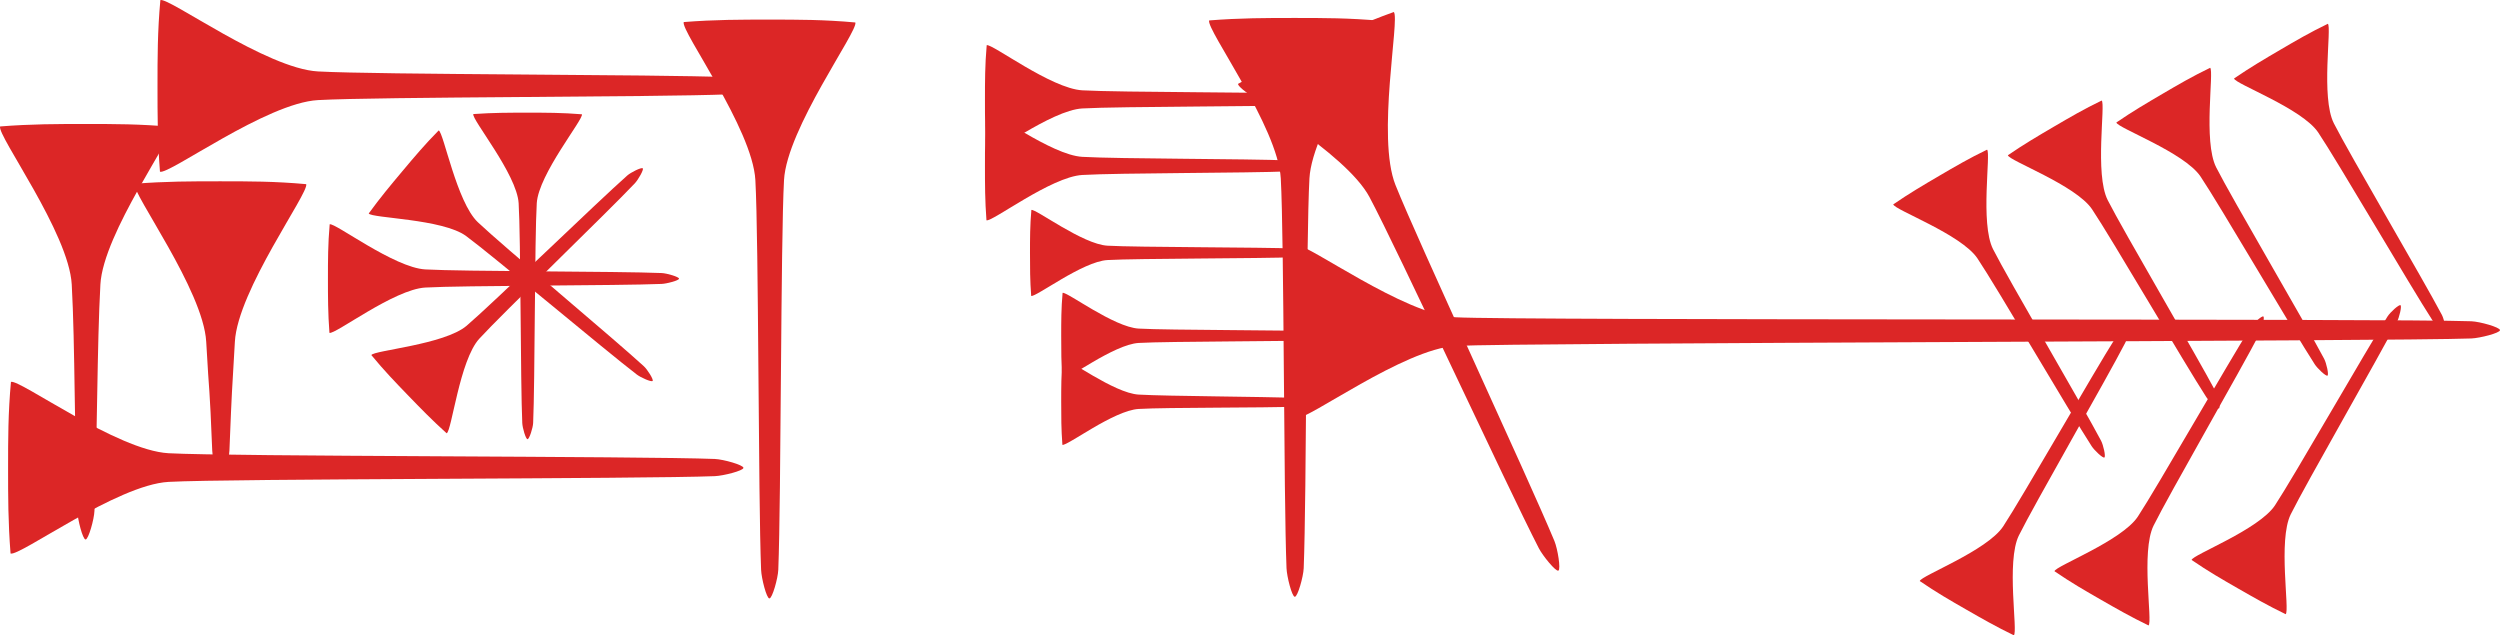 <?xml version="1.0" encoding="UTF-8" standalone="no"?>
<!-- Created with Inkscape (http://www.inkscape.org/) -->
<svg
   xmlns:dc="http://purl.org/dc/elements/1.1/"
   xmlns:cc="http://web.resource.org/cc/"
   xmlns:rdf="http://www.w3.org/1999/02/22-rdf-syntax-ns#"
   xmlns:svg="http://www.w3.org/2000/svg"
   xmlns="http://www.w3.org/2000/svg"
   xmlns:sodipodi="http://sodipodi.sourceforge.net/DTD/sodipodi-0.dtd"
   xmlns:inkscape="http://www.inkscape.org/namespaces/inkscape"
   width="872.445"
   height="221.7"
   id="svg2"
   sodipodi:version="0.32"
   inkscape:version="0.45.1"
   version="1.0"
   sodipodi:docbase="C:\Documents and Settings\jgaray\My Documents\R\Wikipedia"
   sodipodi:docname="Ama-gi.svg"
   inkscape:output_extension="org.inkscape.output.svg.inkscape">
  <defs
     id="defs4" />
  <sodipodi:namedview
     id="base"
     pagecolor="#ffffff"
     bordercolor="#666666"
     borderopacity="1.0"
     inkscape:pageopacity="0.0"
     inkscape:pageshadow="2"
     inkscape:zoom="0.7"
     inkscape:cx="316.63718"
     inkscape:cy="59.09532"
     inkscape:document-units="px"
     inkscape:current-layer="layer1"
     showgrid="true"
     inkscape:grid-points="true"
     gridtolerance="2.4"
     inkscape:window-width="1280"
     inkscape:window-height="968"
     inkscape:window-x="-4"
     inkscape:window-y="-4" />
  <g
     inkscape:label="Capa 1"
     inkscape:groupmode="layer"
     id="layer1"
     transform="translate(35.714,-344.808)">
    <g
       id="g6225"
       transform="translate(31.251,-454.286)">
      <g
         id="g6201">
        <path
           style="fill:#DC2626;fill-opacity:1"
           d="M 198.641,997.934 C 197.641,972.934 197.811,882.996 196.641,861.934 C 195.641,843.934 170.541,809.934 171.641,806.794 C 182.541,805.934 191.541,805.934 201.541,805.934 C 211.541,805.934 220.541,805.934 231.541,806.934 C 232.541,809.934 207.641,843.934 206.641,861.934 C 205.471,882.996 205.641,972.934 204.641,997.934 C 204.521,1000.929 202.541,1007.934 201.541,1007.934 C 200.541,1007.934 198.761,1000.929 198.641,997.934 z "
           id="path2248"
           sodipodi:nodetypes="cscccsscs" />
        <path
           sodipodi:nodetypes="cscccsscs"
           id="path6151"
           d="M 187.143,832.024 C 162.143,833.024 65.063,832.854 44,834.024 C 26,835.024 -8,860.123 -11.139,859.024 C -12,848.123 -12,839.123 -12,829.123 C -12,819.123 -12,810.123 -11,799.123 C -8,798.123 26,823.024 44,824.024 C 65.063,825.194 162.143,825.024 187.143,826.024 C 190.138,826.144 197.143,828.123 197.143,829.123 C 197.143,830.123 190.138,831.904 187.143,832.024 z "
           style="fill:#DC2626;fill-opacity:1" />
        <path
           sodipodi:nodetypes="cscccsscs"
           id="path6153"
           d="M -40,977.362 C -41,952.362 -40.76,919.425 -41.93,898.362 C -42.93,880.362 -68.03,846.362 -66.93,843.223 C -56.03,842.362 -47.03,842.362 -37.03,842.362 C -27.03,842.362 -18.03,842.362 -7.03,843.362 C -6.03,846.362 -30.93,880.362 -31.93,898.362 C -33.101,919.425 -33,952.362 -34,977.362 C -34.12,980.358 -36.1,987.362 -37.1,987.362 C -38.1,987.362 -39.88,980.358 -40,977.362 z "
           style="fill:#DC2626;fill-opacity:1" />
        <path
           style="fill:#DC2626;fill-opacity:1"
           d="M 7.1,956.362 C 6.1,931.362 6.17,939.425 5,918.362 C 4,900.362 -21.1,866.362 -20,863.223 C -9.1,862.362 -0.1,862.362 9.9,862.362 C 19.9,862.362 28.9,862.362 39.9,863.362 C 40.9,866.362 16,900.362 15,918.362 C 13.83,939.425 14.1,931.362 13.1,956.362 C 12.98,959.358 11,966.362 10,966.362 C 9,966.362 7.22,959.358 7.1,956.362 z "
           id="path6155"
           sodipodi:nodetypes="cscccsscs" />
        <path
           style="fill:#DC2626;fill-opacity:1"
           d="M 182.477,965.262 C 157.477,966.262 12.92,966.092 -8.143,967.262 C -26.143,968.262 -60.143,993.362 -63.282,992.262 C -64.143,981.362 -64.143,972.362 -64.143,962.362 C -64.143,952.362 -64.143,943.362 -63.143,932.362 C -60.143,931.362 -26.143,956.262 -8.143,957.262 C 12.92,958.433 157.477,958.262 182.477,959.262 C 185.473,959.382 192.477,961.362 192.477,962.362 C 192.477,963.362 185.473,965.143 182.477,965.262 z "
           id="path6157"
           sodipodi:nodetypes="cscccsscs" />
      </g>
      <g
         id="g6195">
        <path
           sodipodi:nodetypes="cscccsscs"
           id="path3235"
           d="M 115.295,946.721 C 114.663,932.619 114.77,881.884 114.03,870.003 C 113.397,859.849 97.519,840.669 98.214,838.899 C 105.11,838.413 110.804,838.413 117.13,838.413 C 123.456,838.413 129.15,838.413 136.109,838.977 C 136.742,840.669 120.989,859.849 120.356,870.003 C 119.616,881.884 119.724,932.619 119.091,946.721 C 119.015,948.411 117.763,952.362 117.13,952.362 C 116.497,952.362 115.371,948.411 115.295,946.721 z "
           style="fill:#DC2626;fill-opacity:1" />
        <path
           style="fill:#DC2626;fill-opacity:1"
           d="M 163.935,898.176 C 148.771,898.808 94.221,898.701 81.446,899.441 C 70.528,900.074 49.906,915.953 48.002,915.257 C 47.479,908.361 47.479,902.667 47.479,896.341 C 47.479,890.015 47.479,884.321 48.086,877.362 C 49.906,876.73 70.528,892.482 81.446,893.115 C 94.221,893.855 148.771,893.747 163.935,894.38 C 165.752,894.456 170,895.708 170,896.341 C 170,896.974 165.752,898.1 163.935,898.176 z "
           id="path6159"
           sodipodi:nodetypes="cscccsscs" />
        <path
           style="fill:#DC2626;fill-opacity:1"
           d="M 155.285,929.812 C 144.075,921.232 105.28,888.538 95.702,881.468 C 87.517,875.426 62.618,875.262 61.709,873.59 C 65.769,867.996 69.429,863.634 73.496,858.788 C 77.562,853.942 81.222,849.58 86.127,844.612 C 87.83,845.215 92.397,869.611 99.769,876.622 C 108.395,884.826 147.328,917.355 157.725,926.905 C 158.971,928.049 161.192,931.548 160.786,932.033 C 160.379,932.518 156.628,930.841 155.285,929.812 z "
           id="path6161"
           sodipodi:nodetypes="cscccsscs" />
        <path
           sodipodi:nodetypes="cscccsscs"
           id="path6163"
           d="M 154.561,863.085 C 144.861,873.342 108.309,908.525 100.281,917.315 C 93.42,924.827 90.666,949.574 88.909,950.305 C 83.767,945.684 79.81,941.59 75.413,937.042 C 71.016,932.493 67.059,928.399 62.628,923.004 C 63.405,921.373 88.143,919.369 95.884,912.767 C 104.941,905.041 141.344,869.703 151.923,860.356 C 153.191,859.236 156.902,857.391 157.342,857.845 C 157.782,858.3 155.723,861.856 154.561,863.085 z "
           style="fill:#DC2626;fill-opacity:1" />
      </g>
      <g
         id="g6208">
        <path
           sodipodi:nodetypes="cscccsscs"
           id="path4206"
           d="M 795.479,917.208 C 770.479,918.208 462.063,918.645 441,919.815 C 423,920.815 389,945.915 385.861,944.815 C 385,933.915 385,924.915 385,914.915 C 385,904.915 385,895.915 386,884.915 C 389,883.915 423,908.815 441,909.815 C 462.063,910.985 770.479,910.208 795.479,911.208 C 798.475,911.328 805.479,913.308 805.479,914.308 C 805.479,915.308 798.475,917.088 795.479,917.208 z "
           style="fill:#DC2626;fill-opacity:1" />
        <path
           sodipodi:nodetypes="cscccsscs"
           id="path6167"
           d="M 382,997.362 C 381,972.362 381.17,882.425 380,861.362 C 379,843.362 353.9,809.362 355,806.223 C 365.9,805.362 374.9,805.362 384.9,805.362 C 394.9,805.362 403.9,805.362 414.9,806.362 C 415.9,809.362 391,843.362 390,861.362 C 388.83,882.425 389,972.362 388,997.362 C 387.88,1000.358 385.9,1007.362 384.9,1007.362 C 383.9,1007.362 382.12,1000.358 382,997.362 z "
           style="fill:#DC2626;fill-opacity:1" />
        <path
           style="fill:#DC2626;fill-opacity:1"
           d="M 470.034,990.38 C 458.6,968.125 420.884,886.478 410.953,867.867 C 402.467,851.961 365.384,831.692 365.06,828.381 C 374.584,823.011 382.747,819.221 391.817,815.01 C 400.888,810.799 409.051,807.009 419.449,803.285 C 421.619,805.585 413.351,846.908 420.023,863.656 C 427.831,883.253 465.857,964.756 475.477,987.853 C 476.629,990.621 477.783,997.808 476.876,998.229 C 475.969,998.65 471.404,993.046 470.034,990.38 z "
           id="path6169"
           sodipodi:nodetypes="cscccsscs" />
        <path
           sodipodi:nodetypes="cscccsscs"
           id="path6171"
           d="M 393.22,835.676 C 378.057,836.308 323.506,836.201 310.731,836.941 C 299.814,837.574 279.191,853.453 277.287,852.757 C 276.765,845.861 276.765,840.167 276.765,833.841 C 276.765,827.515 276.765,821.821 277.372,814.862 C 279.191,814.23 299.814,829.982 310.731,830.615 C 323.506,831.355 378.057,831.247 393.22,831.88 C 395.037,831.956 399.286,833.208 399.286,833.841 C 399.286,834.474 395.037,835.6 393.22,835.676 z "
           style="fill:#DC2626;fill-opacity:1" />
        <path
           style="fill:#DC2626;fill-opacity:1"
           d="M 383.042,858.89 C 367.878,859.523 323.506,859.415 310.731,860.155 C 299.814,860.788 279.191,876.667 277.287,875.971 C 276.765,869.075 276.765,863.382 276.765,857.055 C 276.765,850.729 276.765,845.035 277.372,838.076 C 279.191,837.444 299.814,853.197 310.731,853.829 C 323.506,854.569 367.878,854.462 383.042,855.094 C 384.859,855.17 389.107,856.423 389.107,857.055 C 389.107,857.688 384.859,858.814 383.042,858.89 z "
           id="path6173"
           sodipodi:nodetypes="cscccsscs" />
        <path
           style="fill:#DC2626;fill-opacity:1"
           d="M 385.172,888.842 C 373.103,889.343 329.683,889.258 319.515,889.844 C 310.825,890.345 294.411,902.918 292.895,902.367 C 292.479,896.907 292.479,892.399 292.479,887.389 C 292.479,882.38 292.479,877.872 292.962,872.362 C 294.411,871.861 310.825,884.334 319.515,884.835 C 329.683,885.421 373.103,885.336 385.172,885.837 C 386.618,885.897 390,886.889 390,887.389 C 390,887.89 386.618,888.782 385.172,888.842 z "
           id="path6175"
           sodipodi:nodetypes="cscccsscs" />
        <path
           sodipodi:nodetypes="cscccsscs"
           id="path6177"
           d="M 396.065,917.771 C 383.996,918.272 340.576,918.187 330.408,918.773 C 321.718,919.274 305.303,931.846 303.788,931.295 C 303.372,925.835 303.372,921.327 303.372,916.318 C 303.372,911.309 303.372,906.801 303.855,901.291 C 305.303,900.79 321.718,913.263 330.408,913.764 C 340.576,914.35 383.996,914.264 396.065,914.765 C 397.511,914.825 400.893,915.817 400.893,916.318 C 400.893,916.819 397.511,917.711 396.065,917.771 z "
           style="fill:#DC2626;fill-opacity:1" />
        <path
           style="fill:#DC2626;fill-opacity:1"
           d="M 385.708,940.985 C 373.639,941.486 340.576,941.222 330.408,941.808 C 321.718,942.309 305.303,954.882 303.788,954.331 C 303.372,948.871 303.372,944.363 303.372,939.354 C 303.372,934.345 303.372,929.836 303.855,924.326 C 305.303,923.826 321.718,936.298 330.408,936.799 C 340.576,937.385 373.639,937.479 385.708,937.98 C 387.154,938.04 390.536,939.031 390.536,939.532 C 390.536,940.033 387.154,940.925 385.708,940.985 z "
           id="path6179"
           sodipodi:nodetypes="cscccsscs" />
        <path
           style="fill:#DC2626;fill-opacity:1"
           d="M 662.982,954.81 C 655.307,942.961 629.754,899.132 623.109,889.255 C 617.43,880.814 594.034,872.292 593.739,870.412 C 599.444,866.508 604.357,863.629 609.815,860.431 C 615.274,857.233 620.186,854.355 626.476,851.324 C 627.877,852.465 623.98,876.976 628.567,886.057 C 633.935,896.683 659.674,940.403 666.257,952.891 C 667.046,954.387 667.963,958.43 667.417,958.749 C 666.871,959.069 663.902,956.229 662.982,954.81 z "
           id="path6181"
           sodipodi:nodetypes="cscccsscs" />
        <path
           sodipodi:nodetypes="cscccsscs"
           id="path6183"
           d="M 702.982,937.667 C 695.307,925.819 669.754,881.99 663.109,872.112 C 657.43,863.671 634.034,855.149 633.739,853.27 C 639.444,849.365 644.357,846.486 649.815,843.289 C 655.274,840.091 660.186,837.212 666.476,834.181 C 667.877,835.322 663.98,859.833 668.567,868.914 C 673.935,879.54 699.674,923.26 706.257,935.748 C 707.046,937.244 707.963,941.287 707.417,941.607 C 706.871,941.926 703.902,939.087 702.982,937.667 z "
           style="fill:#DC2626;fill-opacity:1" />
        <path
           style="fill:#DC2626;fill-opacity:1"
           d="M 740.839,926.238 C 733.164,914.39 707.611,870.561 700.966,860.684 C 695.287,852.242 671.892,843.721 671.597,841.841 C 677.301,837.936 682.214,835.058 687.672,831.86 C 693.131,828.662 698.043,825.784 704.333,822.753 C 705.734,823.893 701.838,848.405 706.425,857.486 C 711.792,868.111 737.531,911.832 744.114,924.319 C 744.903,925.816 745.82,929.858 745.274,930.178 C 744.728,930.498 741.759,927.658 740.839,926.238 z "
           id="path6185"
           sodipodi:nodetypes="cscccsscs" />
        <path
           sodipodi:nodetypes="cscccsscs"
           id="path6187"
           d="M 781.911,910.881 C 774.236,899.033 748.682,855.204 742.038,845.326 C 736.359,836.885 712.963,828.363 712.668,826.484 C 718.372,822.579 723.285,819.701 728.744,816.503 C 734.202,813.305 739.115,810.427 745.404,807.396 C 746.805,808.536 742.909,833.048 747.496,842.128 C 752.863,852.754 778.603,896.475 785.186,908.962 C 785.975,910.459 786.891,914.501 786.345,914.821 C 785.799,915.141 782.83,912.301 781.911,910.881 z "
           style="fill:#DC2626;fill-opacity:1" />
        <path
           sodipodi:nodetypes="cscccsscs"
           id="path6189"
           d="M 674.669,918.773 C 668.199,931.32 642.856,975.271 637.585,985.945 C 633.08,995.067 637.307,1019.605 635.823,1020.794 C 629.6,1017.784 624.661,1014.95 619.174,1011.802 C 613.687,1008.653 608.749,1005.819 602.993,1001.867 C 603.287,1000.084 626.495,991.288 632.098,982.796 C 638.653,972.859 663.809,928.801 671.376,916.884 C 672.283,915.456 675.336,912.652 675.885,912.967 C 676.433,913.282 675.444,917.269 674.669,918.773 z "
           style="fill:#DC2626;fill-opacity:1" />
        <path
           style="fill:#DC2626;fill-opacity:1"
           d="M 721.675,915.34 C 715.205,927.887 689.862,971.838 684.591,982.512 C 680.087,991.634 684.314,1016.173 682.829,1017.362 C 676.606,1014.351 671.668,1011.518 666.181,1008.369 C 660.694,1005.221 655.755,1002.387 650,998.435 C 650.293,996.652 673.502,987.856 679.104,979.364 C 685.659,969.427 710.816,925.369 718.383,913.451 C 719.29,912.023 722.342,909.22 722.891,909.534 C 723.44,909.849 722.45,913.837 721.675,915.34 z "
           id="path6191"
           sodipodi:nodetypes="cscccsscs" />
        <path
           sodipodi:nodetypes="cscccsscs"
           id="path6193"
           d="M 769.532,911.412 C 763.062,923.959 737.72,967.91 732.448,978.584 C 727.944,987.706 732.171,1012.244 730.686,1013.434 C 724.463,1010.423 719.525,1007.589 714.038,1004.441 C 708.551,1001.292 703.612,998.459 697.857,994.506 C 698.151,992.723 721.359,983.928 726.961,975.435 C 733.517,965.498 758.673,921.44 766.24,909.523 C 767.147,908.095 770.2,905.291 770.748,905.606 C 771.297,905.921 770.308,909.909 769.532,911.412 z "
           style="fill:#DC2626;fill-opacity:1" />
      </g>
    </g>
  </g>
</svg>
